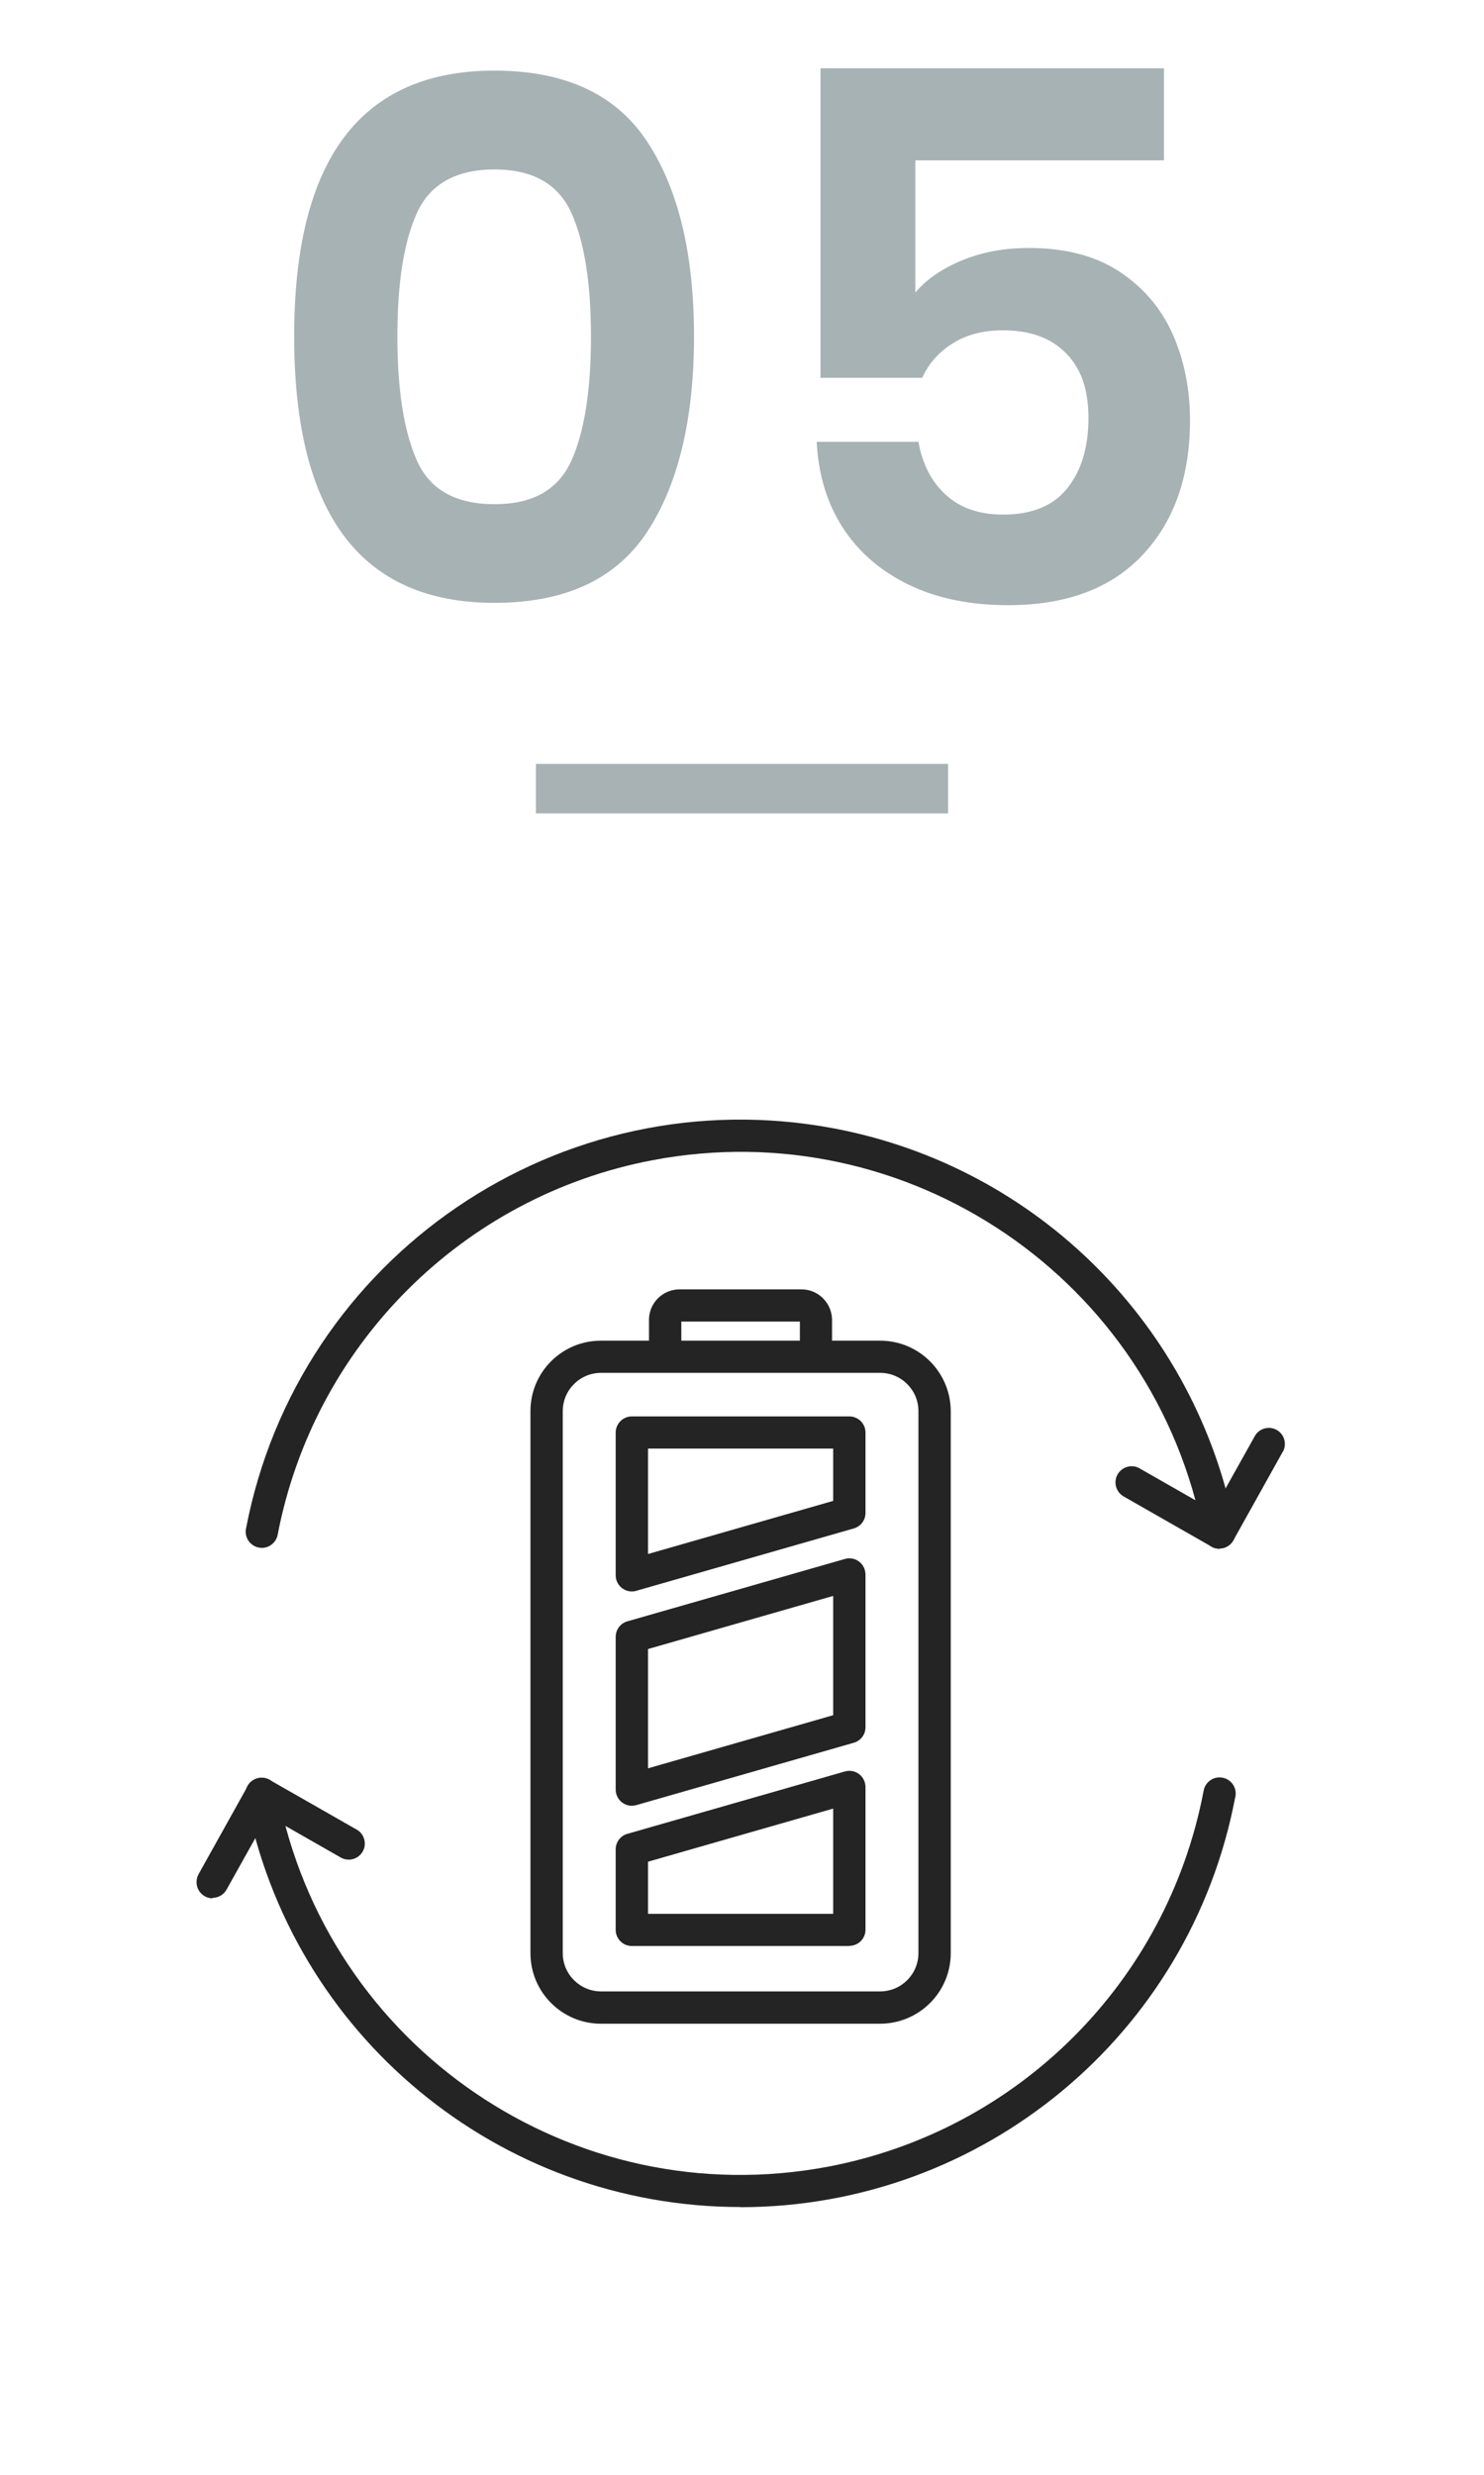 <?xml version="1.0" encoding="UTF-8"?>
<svg id="_レイヤー_1" data-name="レイヤー 1" xmlns="http://www.w3.org/2000/svg" viewBox="0 0 90 150">
  <defs>
    <style>
      .cls-1 {
        fill: #a8b2b4;
      }

      .cls-2 {
        fill: #242424;
      }

      .cls-3 {
        fill: #a7b2b4;
      }
    </style>
  </defs>
  <g id="_グループ_387" data-name="グループ 387">
    <g id="_グループ_386" data-name="グループ 386">
      <g id="_グループ_385" data-name="グループ 385">
        <g id="_グループ_383" data-name="グループ 383">
          <path id="_パス_9579" data-name="パス 9579" class="cls-2" d="M73.95,93.87c-.17,0-.34-.04-.48-.13l-5.31-3.03c-.47-.26-.65-.85-.39-1.33.26-.47.85-.65,1.33-.39.01,0,.02.01.03.02l4.45,2.54,2.5-4.47c.24-.48.83-.67,1.31-.43s.67.83.43,1.31c-.01.02-.02.04-.04.06l-2.98,5.34c-.17.31-.5.5-.85.5h0Z"/>
          <path id="_パス_9580" data-name="パス 9580" class="cls-2" d="M73.95,93.87c-.47,0-.87-.33-.96-.8-2.95-15.51-17.91-25.69-33.41-22.75-11.53,2.19-20.55,11.21-22.75,22.75-.13.52-.65.85-1.18.72-.49-.12-.81-.59-.74-1.09,3.15-16.57,19.13-27.44,35.7-24.3,12.32,2.34,21.95,11.98,24.3,24.3.1.53-.25,1.04-.78,1.14,0,0,0,0,0,0-.06.01-.12.02-.18.02h0Z"/>
        </g>
        <g id="_グループ_384" data-name="グループ 384">
          <path id="_パス_9581" data-name="パス 9581" class="cls-2" d="M12.9,115.06c-.54,0-.98-.44-.98-.98,0-.17.04-.33.12-.48l2.98-5.34c.26-.47.86-.64,1.33-.38,0,0,0,0,0,0l5.31,3.03c.46.28.6.89.32,1.34-.27.44-.83.59-1.29.35l-4.45-2.54-2.5,4.47c-.17.31-.5.5-.85.5Z"/>
          <path id="_パス_9582" data-name="パス 9582" class="cls-2" d="M44.91,133.77c-14.66,0-27.26-10.43-30-24.83-.12-.53.21-1.05.74-1.17s1.05.21,1.17.74c0,.02,0,.04.01.06,2.95,15.51,17.91,25.69,33.41,22.75,11.53-2.19,20.55-11.21,22.75-22.75.08-.53.57-.91,1.11-.83s.91.57.83,1.11c0,.03,0,.06-.02.09-2.74,14.41-15.33,24.83-30,24.84h0Z"/>
        </g>
      </g>
      <path id="_パス_9583" data-name="パス 9583" class="cls-2" d="M53.38,122.66h-16.93c-2.36,0-4.28-1.91-4.28-4.28v-32.85c0-2.36,1.91-4.27,4.27-4.27h16.94c2.36,0,4.27,1.91,4.28,4.27v32.85c0,2.36-1.91,4.27-4.28,4.28ZM36.45,83.21c-1.28,0-2.32,1.04-2.32,2.32v32.85c0,1.28,1.04,2.32,2.32,2.32h16.93c1.28,0,2.32-1.04,2.32-2.32v-32.85c0-1.28-1.04-2.32-2.32-2.32h-16.93Z"/>
      <path id="_パス_9584" data-name="パス 9584" class="cls-2" d="M49.49,83.18c-.54,0-.98-.44-.98-.98h0v-2.1h-7.19v2.1c-.02.54-.47.96-1.01.95-.52-.02-.93-.43-.95-.95v-2.26c.03-1.02.89-1.82,1.91-1.79h7.28c1.02-.03,1.87.77,1.91,1.79v2.26c0,.54-.44.97-.98.97Z"/>
      <path id="_パス_9585" data-name="パス 9585" class="cls-2" d="M38.32,109.45c-.54,0-.98-.44-.98-.98h0v-9.26c0-.44.29-.82.71-.94l13.19-3.78c.52-.15,1.06.15,1.21.67.02.09.04.18.04.27v9.26c0,.44-.29.82-.71.94l-13.19,3.78c-.09.02-.18.04-.27.04h0ZM39.3,99.95v7.23l11.23-3.22v-7.23l-11.23,3.22Z"/>
      <path id="_パス_9586" data-name="パス 9586" class="cls-2" d="M51.51,117.95h-13.19c-.54,0-.98-.44-.98-.98h0v-4.88c0-.44.29-.82.71-.94l13.19-3.78c.52-.15,1.06.15,1.21.67.02.09.04.18.04.27v8.65c0,.54-.44.98-.98.98ZM39.3,116h11.23v-6.38l-11.23,3.22v3.16Z"/>
      <path id="_パス_9587" data-name="パス 9587" class="cls-2" d="M38.32,96.46c-.54,0-.98-.44-.98-.98h0v-8.65c0-.54.44-.98.98-.98h13.19c.54,0,.98.44.98.98v4.87c0,.44-.29.82-.71.94l-13.19,3.78c-.09.03-.18.04-.27.04h0ZM39.3,87.81v6.38l11.23-3.22v-3.17h-11.23Z"/>
    </g>
  </g>
  <g>
    <path class="cls-3" d="M17.84,20.39c0-10.74,4.05-16.11,12.15-16.11,4.29,0,7.38,1.44,9.27,4.32,1.89,2.88,2.83,6.81,2.83,11.79s-.95,8.96-2.83,11.83c-1.89,2.88-4.98,4.32-9.27,4.32-8.1,0-12.15-5.38-12.15-16.16ZM35.84,20.39c0-3.24-.4-5.74-1.19-7.49-.79-1.75-2.35-2.63-4.66-2.63s-3.91.88-4.7,2.63c-.8,1.75-1.19,4.25-1.19,7.49s.4,5.78,1.19,7.54c.79,1.76,2.36,2.63,4.7,2.63s3.86-.88,4.66-2.63c.79-1.75,1.19-4.27,1.19-7.54Z"/>
    <path class="cls-3" d="M70.58,9.72h-15.07v8.01c.69-.81,1.64-1.46,2.86-1.96s2.56-.74,4.03-.74c2.19,0,4.01.47,5.47,1.42,1.45.95,2.53,2.21,3.24,3.78.7,1.58,1.06,3.32,1.06,5.24,0,3.39-.95,6.11-2.86,8.15-1.91,2.04-4.63,3.06-8.17,3.06-2.31,0-4.32-.41-6.03-1.24s-3.04-1.98-4-3.46c-.96-1.49-1.48-3.22-1.58-5.2h6.17c.24,1.35.79,2.42,1.67,3.22.87.79,2.02,1.19,3.47,1.19,1.74,0,3.04-.53,3.89-1.6.85-1.06,1.28-2.48,1.28-4.25s-.45-2.99-1.35-3.92-2.18-1.4-3.82-1.4c-1.2,0-2.22.26-3.06.79-.84.53-1.46,1.22-1.85,2.09h-6.17V4.14h20.83v5.58Z"/>
  </g>
  <rect class="cls-1" x="32.5" y="46.3" width="25" height="3"/>
</svg>
